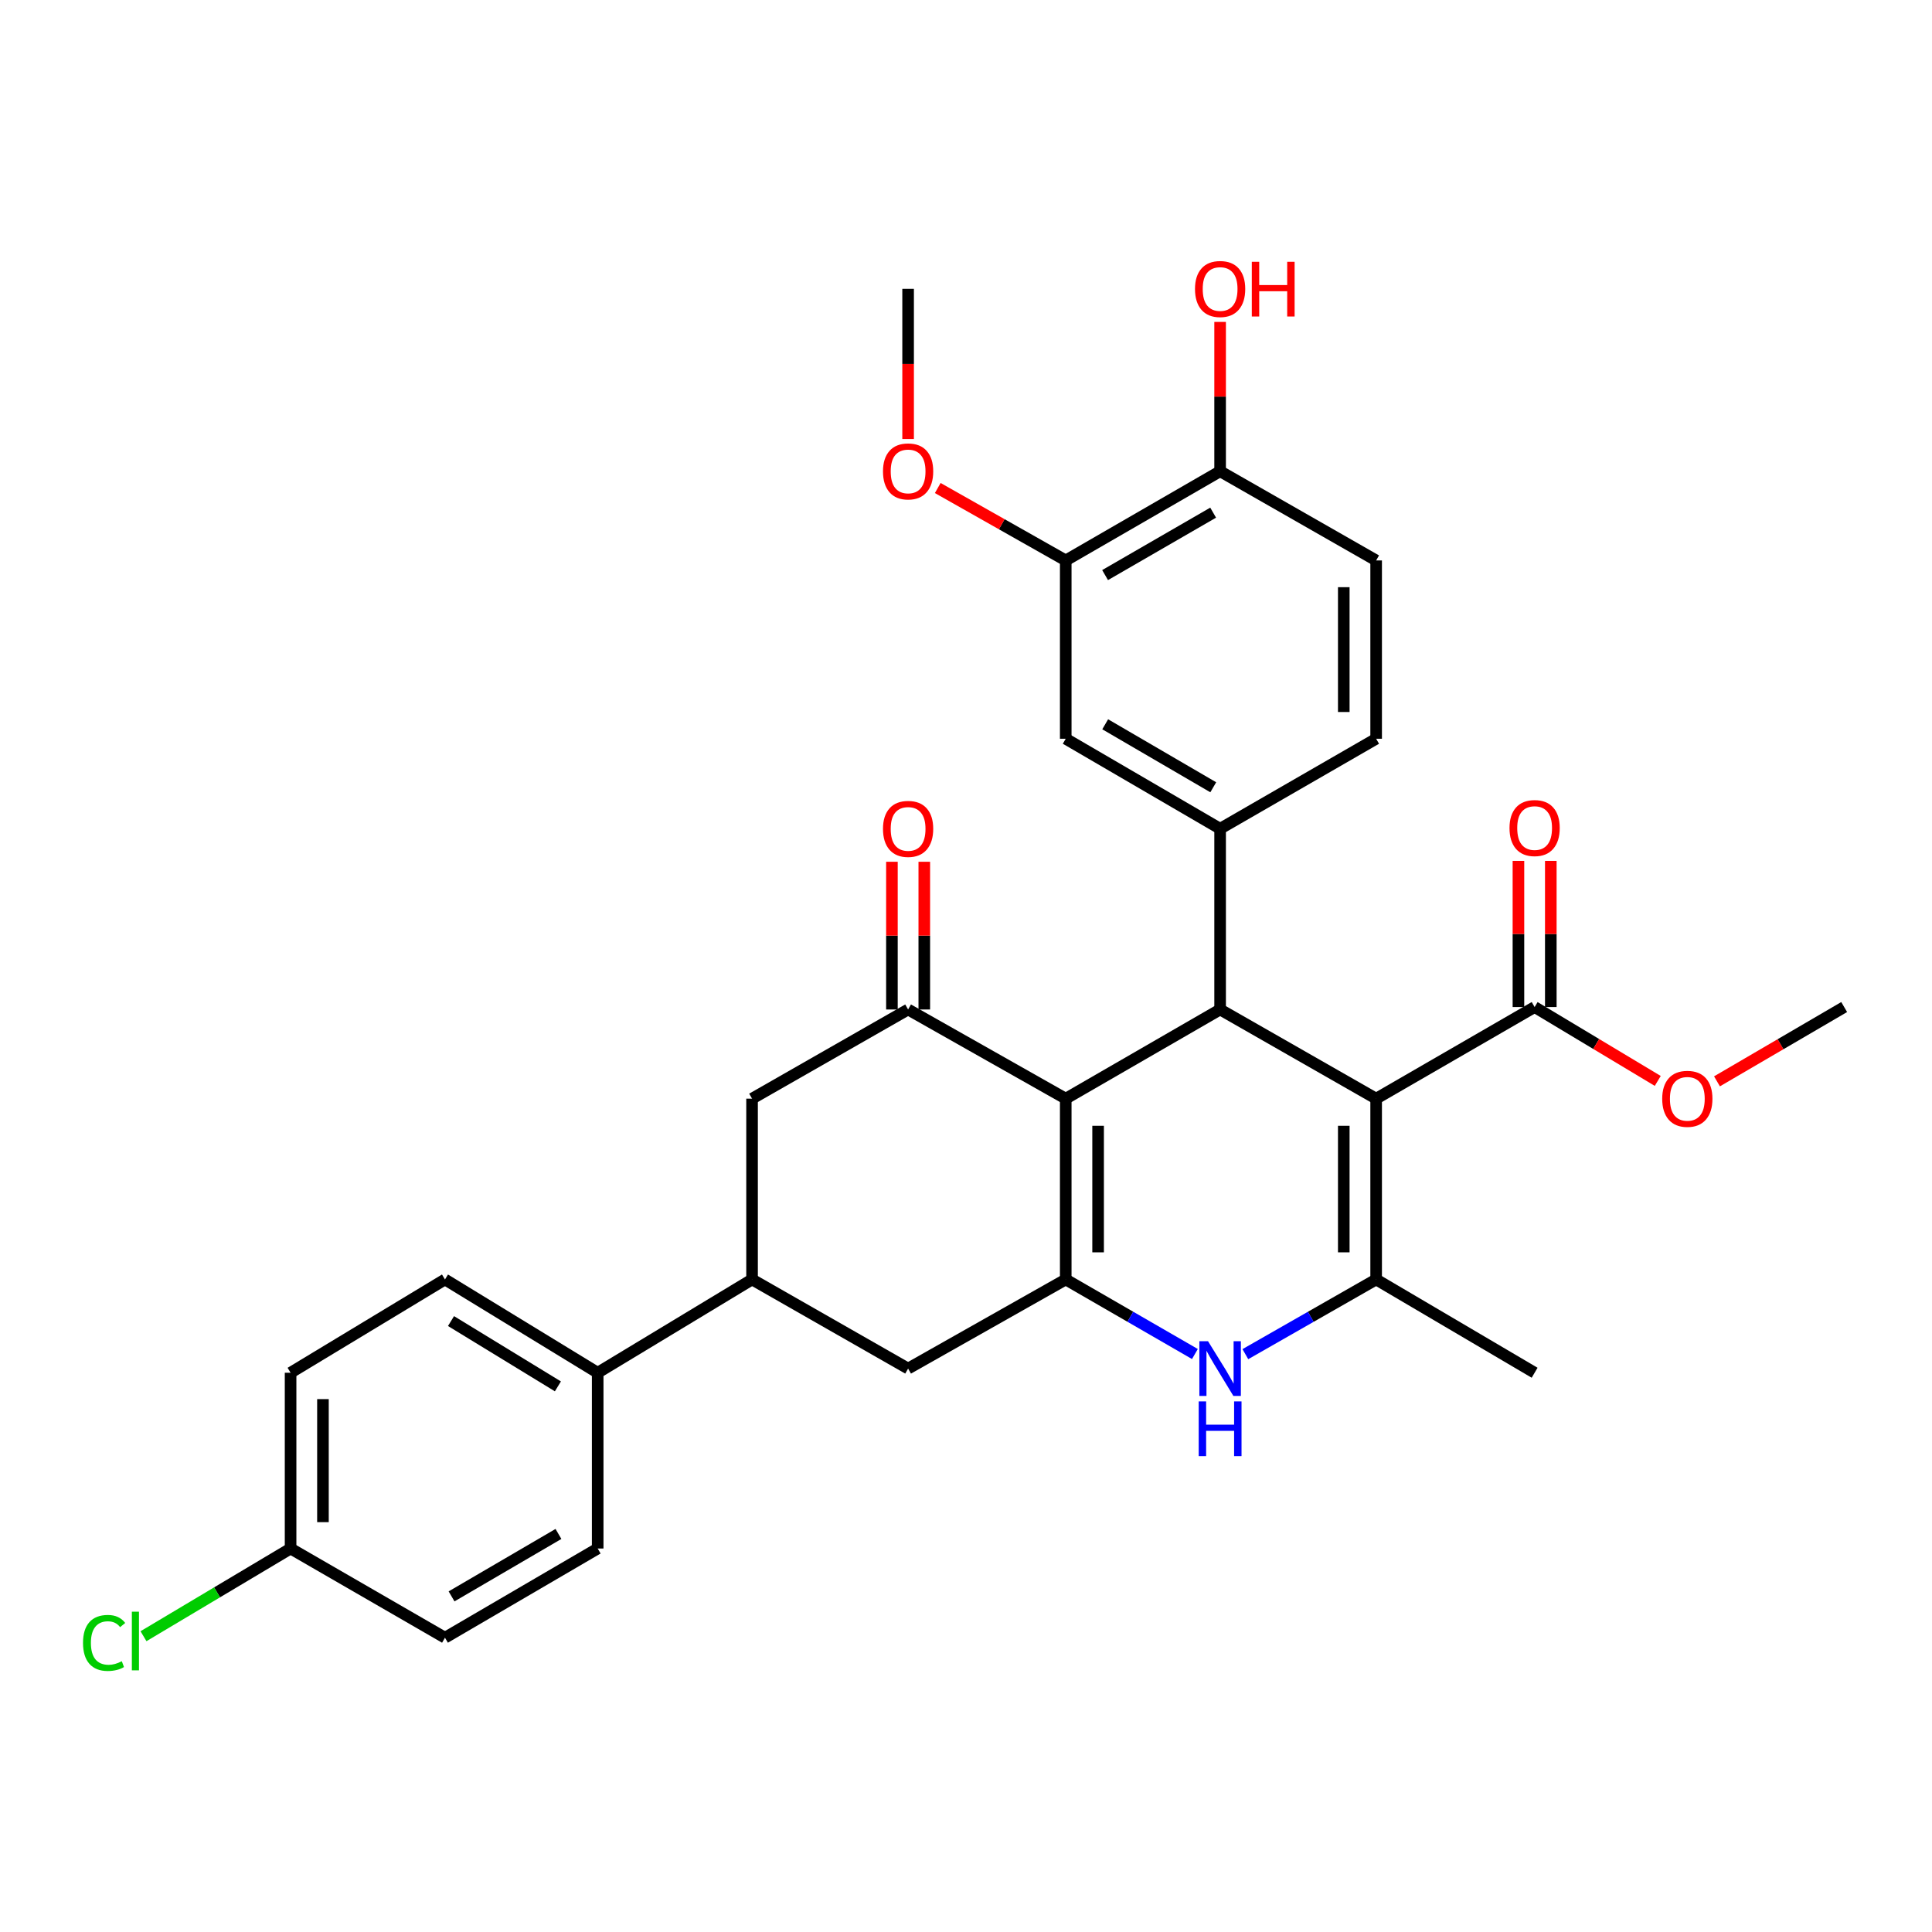 <?xml version='1.0' encoding='iso-8859-1'?>
<svg version='1.1' baseProfile='full'
              xmlns='http://www.w3.org/2000/svg'
                      xmlns:rdkit='http://www.rdkit.org/xml'
                      xmlns:xlink='http://www.w3.org/1999/xlink'
                  xml:space='preserve'
width='1000px' height='1000px' viewBox='0 0 1000 1000'>
<!-- END OF HEADER -->
<rect style='opacity:1.0;fill:#FFFFFF;stroke:none' width='1000' height='1000' x='0' y='0'> </rect>
<path class='bond-1' d='M 712.29,568.666 L 631.529,522.51' style='fill:none;fill-rule:evenodd;stroke:#000000;stroke-width:6px;stroke-linecap:butt;stroke-linejoin:miter;stroke-opacity:1' />
<path class='bond-3' d='M 712.29,568.666 L 712.29,662.243' style='fill:none;fill-rule:evenodd;stroke:#000000;stroke-width:6px;stroke-linecap:butt;stroke-linejoin:miter;stroke-opacity:1' />
<path class='bond-3' d='M 695.536,582.702 L 695.536,648.207' style='fill:none;fill-rule:evenodd;stroke:#000000;stroke-width:6px;stroke-linecap:butt;stroke-linejoin:miter;stroke-opacity:1' />
<path class='bond-7' d='M 712.29,568.666 L 794.317,521.244' style='fill:none;fill-rule:evenodd;stroke:#000000;stroke-width:6px;stroke-linecap:butt;stroke-linejoin:miter;stroke-opacity:1' />
<path class='bond-0' d='M 551.624,568.666 L 631.529,522.51' style='fill:none;fill-rule:evenodd;stroke:#000000;stroke-width:6px;stroke-linecap:butt;stroke-linejoin:miter;stroke-opacity:1' />
<path class='bond-5' d='M 551.624,568.666 L 470.035,522.51' style='fill:none;fill-rule:evenodd;stroke:#000000;stroke-width:6px;stroke-linecap:butt;stroke-linejoin:miter;stroke-opacity:1' />
<path class='bond-31' d='M 551.624,568.666 L 551.624,662.243' style='fill:none;fill-rule:evenodd;stroke:#000000;stroke-width:6px;stroke-linecap:butt;stroke-linejoin:miter;stroke-opacity:1' />
<path class='bond-31' d='M 568.377,582.702 L 568.377,648.207' style='fill:none;fill-rule:evenodd;stroke:#000000;stroke-width:6px;stroke-linecap:butt;stroke-linejoin:miter;stroke-opacity:1' />
<path class='bond-6' d='M 631.529,522.51 L 631.529,428.951' style='fill:none;fill-rule:evenodd;stroke:#000000;stroke-width:6px;stroke-linecap:butt;stroke-linejoin:miter;stroke-opacity:1' />
<path class='bond-2' d='M 551.624,662.243 L 585.053,681.541' style='fill:none;fill-rule:evenodd;stroke:#000000;stroke-width:6px;stroke-linecap:butt;stroke-linejoin:miter;stroke-opacity:1' />
<path class='bond-2' d='M 585.053,681.541 L 618.482,700.84' style='fill:none;fill-rule:evenodd;stroke:#0000FF;stroke-width:6px;stroke-linecap:butt;stroke-linejoin:miter;stroke-opacity:1' />
<path class='bond-8' d='M 551.624,662.243 L 470.035,708.371' style='fill:none;fill-rule:evenodd;stroke:#000000;stroke-width:6px;stroke-linecap:butt;stroke-linejoin:miter;stroke-opacity:1' />
<path class='bond-4' d='M 712.29,662.243 L 678.442,681.576' style='fill:none;fill-rule:evenodd;stroke:#000000;stroke-width:6px;stroke-linecap:butt;stroke-linejoin:miter;stroke-opacity:1' />
<path class='bond-4' d='M 678.442,681.576 L 644.594,700.909' style='fill:none;fill-rule:evenodd;stroke:#0000FF;stroke-width:6px;stroke-linecap:butt;stroke-linejoin:miter;stroke-opacity:1' />
<path class='bond-23' d='M 712.29,662.243 L 794.317,710.531' style='fill:none;fill-rule:evenodd;stroke:#000000;stroke-width:6px;stroke-linecap:butt;stroke-linejoin:miter;stroke-opacity:1' />
<path class='bond-10' d='M 470.035,522.51 L 389.264,568.666' style='fill:none;fill-rule:evenodd;stroke:#000000;stroke-width:6px;stroke-linecap:butt;stroke-linejoin:miter;stroke-opacity:1' />
<path class='bond-14' d='M 478.411,522.51 L 478.411,484.28' style='fill:none;fill-rule:evenodd;stroke:#000000;stroke-width:6px;stroke-linecap:butt;stroke-linejoin:miter;stroke-opacity:1' />
<path class='bond-14' d='M 478.411,484.28 L 478.411,446.05' style='fill:none;fill-rule:evenodd;stroke:#FF0000;stroke-width:6px;stroke-linecap:butt;stroke-linejoin:miter;stroke-opacity:1' />
<path class='bond-14' d='M 461.658,522.51 L 461.658,484.28' style='fill:none;fill-rule:evenodd;stroke:#000000;stroke-width:6px;stroke-linecap:butt;stroke-linejoin:miter;stroke-opacity:1' />
<path class='bond-14' d='M 461.658,484.28 L 461.658,446.05' style='fill:none;fill-rule:evenodd;stroke:#FF0000;stroke-width:6px;stroke-linecap:butt;stroke-linejoin:miter;stroke-opacity:1' />
<path class='bond-11' d='M 631.529,428.951 L 551.624,382.376' style='fill:none;fill-rule:evenodd;stroke:#000000;stroke-width:6px;stroke-linecap:butt;stroke-linejoin:miter;stroke-opacity:1' />
<path class='bond-11' d='M 627.98,407.49 L 572.046,374.888' style='fill:none;fill-rule:evenodd;stroke:#000000;stroke-width:6px;stroke-linecap:butt;stroke-linejoin:miter;stroke-opacity:1' />
<path class='bond-15' d='M 631.529,428.951 L 712.29,382.376' style='fill:none;fill-rule:evenodd;stroke:#000000;stroke-width:6px;stroke-linecap:butt;stroke-linejoin:miter;stroke-opacity:1' />
<path class='bond-17' d='M 802.694,521.244 L 802.694,483.418' style='fill:none;fill-rule:evenodd;stroke:#000000;stroke-width:6px;stroke-linecap:butt;stroke-linejoin:miter;stroke-opacity:1' />
<path class='bond-17' d='M 802.694,483.418 L 802.694,445.592' style='fill:none;fill-rule:evenodd;stroke:#FF0000;stroke-width:6px;stroke-linecap:butt;stroke-linejoin:miter;stroke-opacity:1' />
<path class='bond-17' d='M 785.94,521.244 L 785.94,483.418' style='fill:none;fill-rule:evenodd;stroke:#000000;stroke-width:6px;stroke-linecap:butt;stroke-linejoin:miter;stroke-opacity:1' />
<path class='bond-17' d='M 785.94,483.418 L 785.94,445.592' style='fill:none;fill-rule:evenodd;stroke:#FF0000;stroke-width:6px;stroke-linecap:butt;stroke-linejoin:miter;stroke-opacity:1' />
<path class='bond-21' d='M 794.317,521.244 L 826.184,540.364' style='fill:none;fill-rule:evenodd;stroke:#000000;stroke-width:6px;stroke-linecap:butt;stroke-linejoin:miter;stroke-opacity:1' />
<path class='bond-21' d='M 826.184,540.364 L 858.052,559.483' style='fill:none;fill-rule:evenodd;stroke:#FF0000;stroke-width:6px;stroke-linecap:butt;stroke-linejoin:miter;stroke-opacity:1' />
<path class='bond-9' d='M 470.035,708.371 L 389.264,662.243' style='fill:none;fill-rule:evenodd;stroke:#000000;stroke-width:6px;stroke-linecap:butt;stroke-linejoin:miter;stroke-opacity:1' />
<path class='bond-13' d='M 389.264,662.243 L 309.359,710.531' style='fill:none;fill-rule:evenodd;stroke:#000000;stroke-width:6px;stroke-linecap:butt;stroke-linejoin:miter;stroke-opacity:1' />
<path class='bond-32' d='M 389.264,662.243 L 389.264,568.666' style='fill:none;fill-rule:evenodd;stroke:#000000;stroke-width:6px;stroke-linecap:butt;stroke-linejoin:miter;stroke-opacity:1' />
<path class='bond-12' d='M 551.624,382.376 L 551.624,290.083' style='fill:none;fill-rule:evenodd;stroke:#000000;stroke-width:6px;stroke-linecap:butt;stroke-linejoin:miter;stroke-opacity:1' />
<path class='bond-24' d='M 551.624,290.083 L 518.501,271.341' style='fill:none;fill-rule:evenodd;stroke:#000000;stroke-width:6px;stroke-linecap:butt;stroke-linejoin:miter;stroke-opacity:1' />
<path class='bond-24' d='M 518.501,271.341 L 485.378,252.6' style='fill:none;fill-rule:evenodd;stroke:#FF0000;stroke-width:6px;stroke-linecap:butt;stroke-linejoin:miter;stroke-opacity:1' />
<path class='bond-33' d='M 551.624,290.083 L 631.529,243.918' style='fill:none;fill-rule:evenodd;stroke:#000000;stroke-width:6px;stroke-linecap:butt;stroke-linejoin:miter;stroke-opacity:1' />
<path class='bond-33' d='M 571.991,297.665 L 627.924,265.349' style='fill:none;fill-rule:evenodd;stroke:#000000;stroke-width:6px;stroke-linecap:butt;stroke-linejoin:miter;stroke-opacity:1' />
<path class='bond-19' d='M 309.359,710.531 L 230.32,662.243' style='fill:none;fill-rule:evenodd;stroke:#000000;stroke-width:6px;stroke-linecap:butt;stroke-linejoin:miter;stroke-opacity:1' />
<path class='bond-19' d='M 288.769,717.584 L 233.442,683.783' style='fill:none;fill-rule:evenodd;stroke:#000000;stroke-width:6px;stroke-linecap:butt;stroke-linejoin:miter;stroke-opacity:1' />
<path class='bond-20' d='M 309.359,710.531 L 309.359,801.511' style='fill:none;fill-rule:evenodd;stroke:#000000;stroke-width:6px;stroke-linecap:butt;stroke-linejoin:miter;stroke-opacity:1' />
<path class='bond-18' d='M 712.29,382.376 L 712.29,290.083' style='fill:none;fill-rule:evenodd;stroke:#000000;stroke-width:6px;stroke-linecap:butt;stroke-linejoin:miter;stroke-opacity:1' />
<path class='bond-18' d='M 695.536,368.532 L 695.536,303.927' style='fill:none;fill-rule:evenodd;stroke:#000000;stroke-width:6px;stroke-linecap:butt;stroke-linejoin:miter;stroke-opacity:1' />
<path class='bond-16' d='M 631.529,243.918 L 712.29,290.083' style='fill:none;fill-rule:evenodd;stroke:#000000;stroke-width:6px;stroke-linecap:butt;stroke-linejoin:miter;stroke-opacity:1' />
<path class='bond-28' d='M 631.529,243.918 L 631.529,205.27' style='fill:none;fill-rule:evenodd;stroke:#000000;stroke-width:6px;stroke-linecap:butt;stroke-linejoin:miter;stroke-opacity:1' />
<path class='bond-28' d='M 631.529,205.27 L 631.529,166.623' style='fill:none;fill-rule:evenodd;stroke:#FF0000;stroke-width:6px;stroke-linecap:butt;stroke-linejoin:miter;stroke-opacity:1' />
<path class='bond-25' d='M 230.32,662.243 L 150.406,710.531' style='fill:none;fill-rule:evenodd;stroke:#000000;stroke-width:6px;stroke-linecap:butt;stroke-linejoin:miter;stroke-opacity:1' />
<path class='bond-26' d='M 309.359,801.511 L 230.32,847.676' style='fill:none;fill-rule:evenodd;stroke:#000000;stroke-width:6px;stroke-linecap:butt;stroke-linejoin:miter;stroke-opacity:1' />
<path class='bond-26' d='M 289.054,793.969 L 233.726,826.285' style='fill:none;fill-rule:evenodd;stroke:#000000;stroke-width:6px;stroke-linecap:butt;stroke-linejoin:miter;stroke-opacity:1' />
<path class='bond-29' d='M 888.707,559.7 L 921.626,540.472' style='fill:none;fill-rule:evenodd;stroke:#FF0000;stroke-width:6px;stroke-linecap:butt;stroke-linejoin:miter;stroke-opacity:1' />
<path class='bond-29' d='M 921.626,540.472 L 954.545,521.244' style='fill:none;fill-rule:evenodd;stroke:#000000;stroke-width:6px;stroke-linecap:butt;stroke-linejoin:miter;stroke-opacity:1' />
<path class='bond-22' d='M 150.406,801.511 L 230.32,847.676' style='fill:none;fill-rule:evenodd;stroke:#000000;stroke-width:6px;stroke-linecap:butt;stroke-linejoin:miter;stroke-opacity:1' />
<path class='bond-27' d='M 150.406,801.511 L 112.337,824.205' style='fill:none;fill-rule:evenodd;stroke:#000000;stroke-width:6px;stroke-linecap:butt;stroke-linejoin:miter;stroke-opacity:1' />
<path class='bond-27' d='M 112.337,824.205 L 74.269,846.899' style='fill:none;fill-rule:evenodd;stroke:#00CC00;stroke-width:6px;stroke-linecap:butt;stroke-linejoin:miter;stroke-opacity:1' />
<path class='bond-34' d='M 150.406,801.511 L 150.406,710.531' style='fill:none;fill-rule:evenodd;stroke:#000000;stroke-width:6px;stroke-linecap:butt;stroke-linejoin:miter;stroke-opacity:1' />
<path class='bond-34' d='M 167.159,787.864 L 167.159,724.178' style='fill:none;fill-rule:evenodd;stroke:#000000;stroke-width:6px;stroke-linecap:butt;stroke-linejoin:miter;stroke-opacity:1' />
<path class='bond-30' d='M 470.035,227.238 L 470.035,188.37' style='fill:none;fill-rule:evenodd;stroke:#FF0000;stroke-width:6px;stroke-linecap:butt;stroke-linejoin:miter;stroke-opacity:1' />
<path class='bond-30' d='M 470.035,188.37 L 470.035,149.503' style='fill:none;fill-rule:evenodd;stroke:#000000;stroke-width:6px;stroke-linecap:butt;stroke-linejoin:miter;stroke-opacity:1' />
<path  class='atom-5' d='M 625.269 694.211
L 634.549 709.211
Q 635.469 710.691, 636.949 713.371
Q 638.429 716.051, 638.509 716.211
L 638.509 694.211
L 642.269 694.211
L 642.269 722.531
L 638.389 722.531
L 628.429 706.131
Q 627.269 704.211, 626.029 702.011
Q 624.829 699.811, 624.469 699.131
L 624.469 722.531
L 620.789 722.531
L 620.789 694.211
L 625.269 694.211
' fill='#0000FF'/>
<path  class='atom-5' d='M 620.449 725.363
L 624.289 725.363
L 624.289 737.403
L 638.769 737.403
L 638.769 725.363
L 642.609 725.363
L 642.609 753.683
L 638.769 753.683
L 638.769 740.603
L 624.289 740.603
L 624.289 753.683
L 620.449 753.683
L 620.449 725.363
' fill='#0000FF'/>
<path  class='atom-15' d='M 457.035 429.031
Q 457.035 422.231, 460.395 418.431
Q 463.755 414.631, 470.035 414.631
Q 476.315 414.631, 479.675 418.431
Q 483.035 422.231, 483.035 429.031
Q 483.035 435.911, 479.635 439.831
Q 476.235 443.711, 470.035 443.711
Q 463.795 443.711, 460.395 439.831
Q 457.035 435.951, 457.035 429.031
M 470.035 440.511
Q 474.355 440.511, 476.675 437.631
Q 479.035 434.711, 479.035 429.031
Q 479.035 423.471, 476.675 420.671
Q 474.355 417.831, 470.035 417.831
Q 465.715 417.831, 463.355 420.631
Q 461.035 423.431, 461.035 429.031
Q 461.035 434.751, 463.355 437.631
Q 465.715 440.511, 470.035 440.511
' fill='#FF0000'/>
<path  class='atom-18' d='M 781.317 428.593
Q 781.317 421.793, 784.677 417.993
Q 788.037 414.193, 794.317 414.193
Q 800.597 414.193, 803.957 417.993
Q 807.317 421.793, 807.317 428.593
Q 807.317 435.473, 803.917 439.393
Q 800.517 443.273, 794.317 443.273
Q 788.077 443.273, 784.677 439.393
Q 781.317 435.513, 781.317 428.593
M 794.317 440.073
Q 798.637 440.073, 800.957 437.193
Q 803.317 434.273, 803.317 428.593
Q 803.317 423.033, 800.957 420.233
Q 798.637 417.393, 794.317 417.393
Q 789.997 417.393, 787.637 420.193
Q 785.317 422.993, 785.317 428.593
Q 785.317 434.313, 787.637 437.193
Q 789.997 440.073, 794.317 440.073
' fill='#FF0000'/>
<path  class='atom-22' d='M 860.356 568.746
Q 860.356 561.946, 863.716 558.146
Q 867.076 554.346, 873.356 554.346
Q 879.636 554.346, 882.996 558.146
Q 886.356 561.946, 886.356 568.746
Q 886.356 575.626, 882.956 579.546
Q 879.556 583.426, 873.356 583.426
Q 867.116 583.426, 863.716 579.546
Q 860.356 575.666, 860.356 568.746
M 873.356 580.226
Q 877.676 580.226, 879.996 577.346
Q 882.356 574.426, 882.356 568.746
Q 882.356 563.186, 879.996 560.386
Q 877.676 557.546, 873.356 557.546
Q 869.036 557.546, 866.676 560.346
Q 864.356 563.146, 864.356 568.746
Q 864.356 574.466, 866.676 577.346
Q 869.036 580.226, 873.356 580.226
' fill='#FF0000'/>
<path  class='atom-25' d='M 457.035 243.998
Q 457.035 237.198, 460.395 233.398
Q 463.755 229.598, 470.035 229.598
Q 476.315 229.598, 479.675 233.398
Q 483.035 237.198, 483.035 243.998
Q 483.035 250.878, 479.635 254.798
Q 476.235 258.678, 470.035 258.678
Q 463.795 258.678, 460.395 254.798
Q 457.035 250.918, 457.035 243.998
M 470.035 255.478
Q 474.355 255.478, 476.675 252.598
Q 479.035 249.678, 479.035 243.998
Q 479.035 238.438, 476.675 235.638
Q 474.355 232.798, 470.035 232.798
Q 465.715 232.798, 463.355 235.598
Q 461.035 238.398, 461.035 243.998
Q 461.035 249.718, 463.355 252.598
Q 465.715 255.478, 470.035 255.478
' fill='#FF0000'/>
<path  class='atom-28' d='M 42.971 850.369
Q 42.971 843.329, 46.251 839.649
Q 49.571 835.929, 55.851 835.929
Q 61.691 835.929, 64.811 840.049
L 62.171 842.209
Q 59.891 839.209, 55.851 839.209
Q 51.571 839.209, 49.291 842.089
Q 47.051 844.929, 47.051 850.369
Q 47.051 855.969, 49.371 858.849
Q 51.731 861.729, 56.291 861.729
Q 59.411 861.729, 63.051 859.849
L 64.171 862.849
Q 62.691 863.809, 60.451 864.369
Q 58.211 864.929, 55.731 864.929
Q 49.571 864.929, 46.251 861.169
Q 42.971 857.409, 42.971 850.369
' fill='#00CC00'/>
<path  class='atom-28' d='M 68.251 834.209
L 71.931 834.209
L 71.931 864.569
L 68.251 864.569
L 68.251 834.209
' fill='#00CC00'/>
<path  class='atom-29' d='M 618.529 149.583
Q 618.529 142.783, 621.889 138.983
Q 625.249 135.183, 631.529 135.183
Q 637.809 135.183, 641.169 138.983
Q 644.529 142.783, 644.529 149.583
Q 644.529 156.463, 641.129 160.383
Q 637.729 164.263, 631.529 164.263
Q 625.289 164.263, 621.889 160.383
Q 618.529 156.503, 618.529 149.583
M 631.529 161.063
Q 635.849 161.063, 638.169 158.183
Q 640.529 155.263, 640.529 149.583
Q 640.529 144.023, 638.169 141.223
Q 635.849 138.383, 631.529 138.383
Q 627.209 138.383, 624.849 141.183
Q 622.529 143.983, 622.529 149.583
Q 622.529 155.303, 624.849 158.183
Q 627.209 161.063, 631.529 161.063
' fill='#FF0000'/>
<path  class='atom-29' d='M 647.929 135.503
L 651.769 135.503
L 651.769 147.543
L 666.249 147.543
L 666.249 135.503
L 670.089 135.503
L 670.089 163.823
L 666.249 163.823
L 666.249 150.743
L 651.769 150.743
L 651.769 163.823
L 647.929 163.823
L 647.929 135.503
' fill='#FF0000'/>
</svg>

